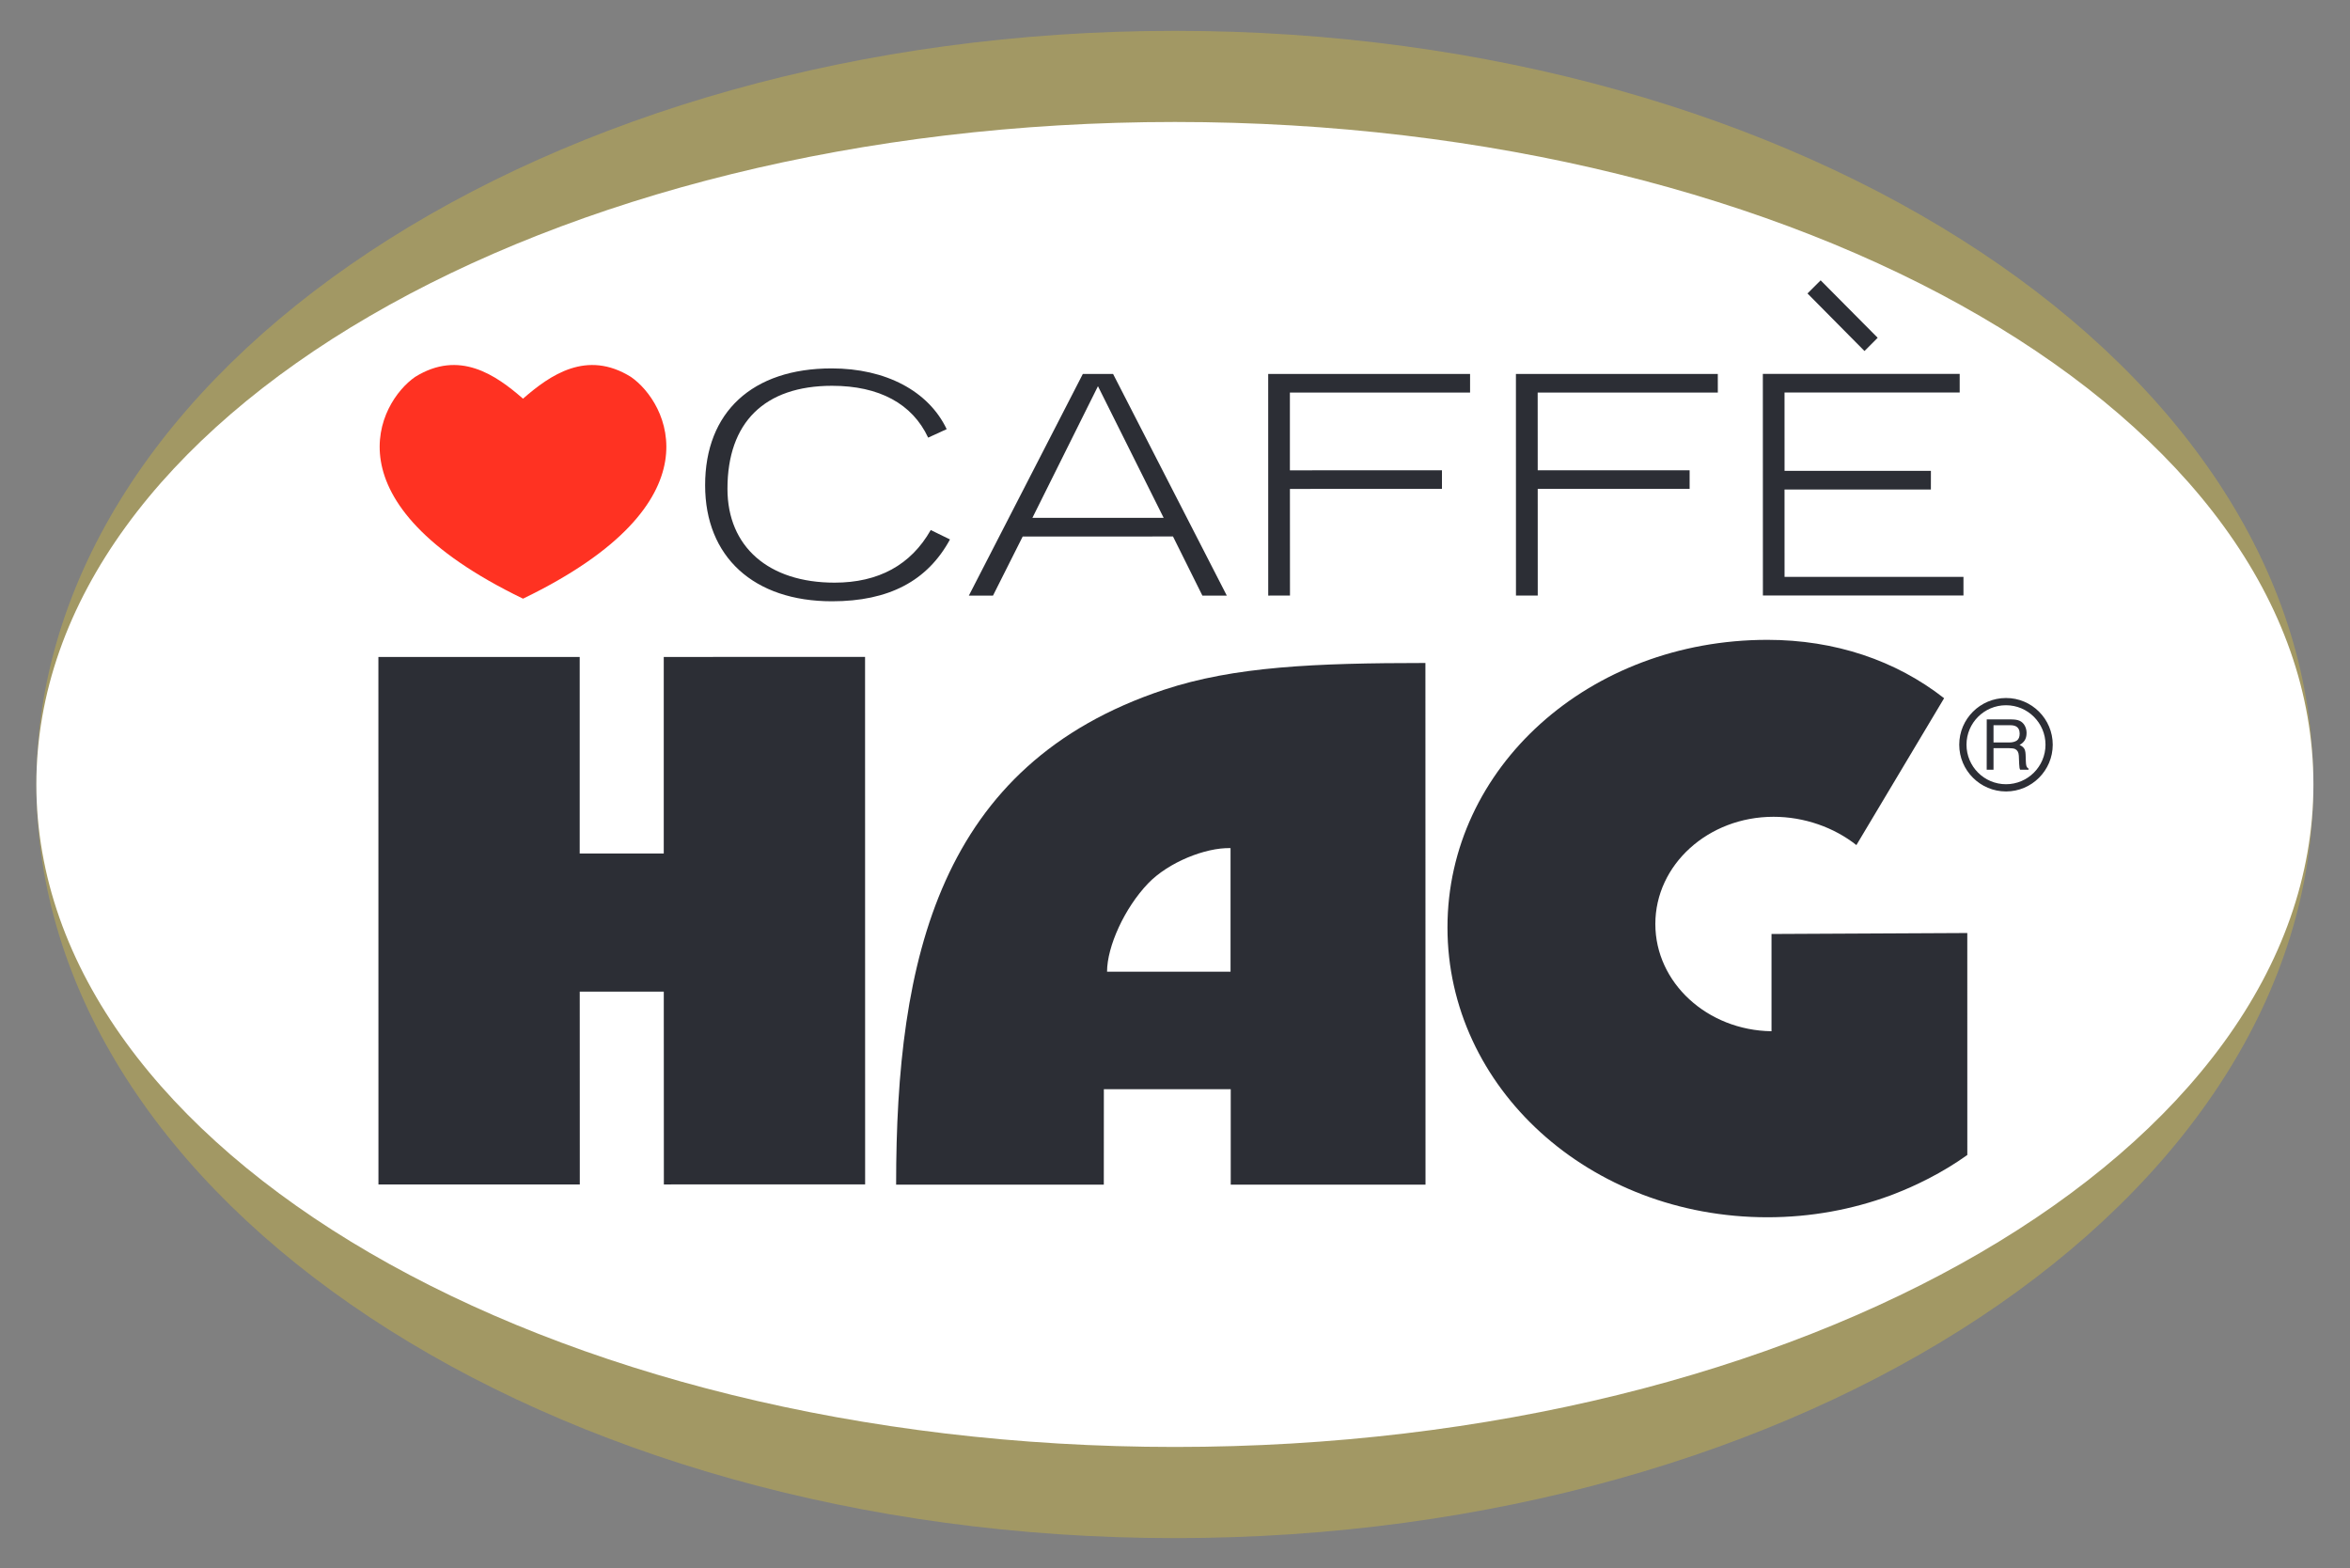 <svg version="1.2" baseProfile="tiny-ps" xmlns="http://www.w3.org/2000/svg" viewBox="0 0 1695 1131" width="1695" height="1131">
	<rect x="0" y="0" width="1695" height="1131" fill="#808080" stroke="none"/>
	<title>LOGO HAG-ai</title>
	<style>
		tspan { white-space:pre }
		.shp0 { fill: #a29864 } 
		.shp1 { fill: #ffffff } 
		.shp2 { fill: #ff3222 } 
		.shp3 { fill: #2c2e35 } 
	</style>
	<g id="Livello 1">
	</g>
	<g id="Livello 2">
		<g id="&lt;Group&gt;">
			<path id="&lt;Path&gt;" class="shp0" d="M1668.61 565.76C1668.61 865.99 1300.99 1109.35 847.43 1109.35C393.9 1109.35 26.23 865.99 26.23 565.76C26.23 265.56 393.9 22.24 847.43 22.24C1300.99 22.24 1668.61 265.56 1668.61 565.76Z" />
			<path id="&lt;Path&gt;" class="shp1" d="M1668.61 565.76C1668.61 829.66 1300.99 1043.6 847.43 1043.6C393.9 1043.6 26.23 829.66 26.23 565.76C26.23 301.89 393.9 87.97 847.43 87.97C1300.99 87.97 1668.61 301.89 1668.61 565.76Z" />
			<g id="&lt;Group&gt;">
				<path id="&lt;Path&gt;" class="shp2" d="M377.23 431.76L377.56 431.63C520.43 362.48 481.39 290 455.08 271.85C423.18 252.03 396.85 270.43 377.23 287.54C357.64 270.43 331.31 252.03 299.41 271.85C273.08 290 234.03 362.48 376.93 431.63L377.23 431.76Z" />
				<g id="&lt;Group&gt;">
					<path id="&lt;Path&gt;" class="shp3" d="M478.75 473.82L478.75 615.56L418.13 615.56L418.13 473.82L272.93 473.82L272.97 854.26L418.2 854.26L418.16 715.21L478.77 715.19L478.83 854.26L624 854.22L623.95 473.78L478.75 473.82Z" />
					<path id="&lt;Compound Path&gt;" fill-rule="evenodd" class="shp3" d="M1028.12 478.17L1028.19 854.41L887.7 854.41L887.7 785.56L796.19 785.59L796.15 854.41L646.35 854.41C646.31 691.44 677.33 551.28 839.63 497.46C890.3 480.68 948.37 478.19 1028.12 478.17ZM887.56 611.69C869.28 611.21 842.75 622.01 828.27 636.97C811.09 654.8 798.49 682.7 798.49 700.83L887.56 700.83L887.56 611.69Z" />
					<path id="&lt;Path&gt;" class="shp3" d="M1418.96 672.93L1277.75 673.63L1277.75 743.77C1231.38 743.11 1193.96 708.75 1193.96 666.46C1193.93 623.73 1232.04 589.1 1279.15 589.1C1301.43 589.08 1322.98 596.83 1338.97 609.51L1402.24 503.58C1367.31 476.25 1323.46 461.5 1274.82 461.48C1146.17 461.5 1044.01 553.57 1044.03 668.94C1044.05 784.41 1146.22 877.94 1274.86 877.94C1306.13 877.94 1335.97 872.33 1363.26 862.3L1363.29 862.3C1363.59 862.19 1363.86 862.04 1364.14 861.97C1364.95 861.67 1365.65 861.38 1366.45 861.08C1374.47 857.98 1382.29 854.48 1389.83 850.61C1390.25 850.42 1390.71 850.2 1391.1 849.98C1400.87 844.93 1410.18 839.29 1418.98 833.02L1418.96 672.93Z" />
				</g>
				<g id="&lt;Group&gt;">
					<g id="&lt;Group&gt;">
						<path id="&lt;Compound Path&gt;" class="shp3" d="M599.83 265.71C542.68 265.71 508.55 297.22 508.59 350.02C508.59 401.63 543.66 433.69 600.12 433.67C641.06 433.66 668.9 419.07 685.2 389.07L671.32 382.28C657.03 407.46 633.68 420.23 601.95 420.23C554.3 420.23 524.7 394.31 524.7 352.56C524.7 304.64 551.44 278.29 600.12 278.25C634.14 278.25 658.06 291.18 669.45 315.64L682.82 309.52C669.73 282.05 638.88 265.69 599.83 265.71Z" />
					</g>
					<g id="&lt;Group&gt;">
						<path id="&lt;Compound Path&gt;" fill-rule="evenodd" class="shp3" d="M846.05 386.93L737.64 386.97L716.22 429.58L698.81 429.58L781.01 269.73L802.85 269.73L884.86 429.56L867.25 429.56L846.05 386.93ZM791.93 278.54L744.65 373.49L839.32 373.49L791.93 278.54Z" />
					</g>
					<g id="&lt;Group&gt;">
						<path id="&lt;Compound Path&gt;" class="shp3" d="M914.74 429.56L930.43 429.53L930.39 352.63L1040.05 352.62L1040.05 339.17L930.37 339.21L930.37 283.15L1060.33 283.15L1060.33 269.71L914.72 269.73L914.74 429.56Z" />
					</g>
					<g id="&lt;Group&gt;">
						<path id="&lt;Compound Path&gt;" class="shp3" d="M1093.43 429.53L1109.14 429.53L1109.12 352.6L1218.69 352.6L1218.69 339.17L1109.12 339.17L1109.09 283.14L1239.03 283.12L1239.01 269.69L1093.4 269.71L1093.43 429.53Z" />
					</g>
					<g id="&lt;Group&gt;">
						<path id="&lt;Compound Path&gt;" class="shp3" d="M1271.54 429.49L1416.2 429.49L1416.2 416.08L1287.16 416.08L1287.14 353.04L1392.7 353.04L1392.72 339.6L1287.16 339.6L1287.14 283.1L1413.48 283.1L1413.48 269.66L1271.5 269.66L1271.54 429.49Z" />
					</g>
					<g id="&lt;Group&gt;">
						<path id="&lt;Compound Path&gt;" class="shp3" d="M1303.7 211.65L1344.82 253.17L1354.33 243.62L1313.19 202.19L1303.7 211.65Z" />
					</g>
				</g>
				<path id="&lt;Compound Path&gt;" fill-rule="evenodd" class="shp3" d="M1446.92 570.83C1428.29 570.83 1413.15 555.71 1413.15 537.1C1413.15 518.53 1428.29 503.43 1446.88 503.43C1465.47 503.39 1480.59 518.53 1480.59 537.1C1480.59 555.71 1465.47 570.81 1446.92 570.83ZM1446.88 508.65C1431.17 508.63 1418.39 521.41 1418.39 537.1C1418.39 552.85 1431.15 565.61 1446.88 565.61C1462.57 565.61 1475.37 552.83 1475.37 537.1C1475.37 521.41 1462.57 508.63 1446.88 508.65ZM1432.99 518.85L1449.81 518.85C1452.56 518.85 1454.9 519.03 1456.65 519.84C1459.55 521.1 1461.72 524.43 1461.72 528.62C1461.72 530.8 1461.26 532.58 1460.36 534C1459.47 535.35 1458.22 536.46 1456.63 537.29C1458.02 537.88 1459.07 538.65 1459.81 539.61C1460.52 540.51 1460.93 542.06 1461.02 544.16L1461.19 548.99C1461.26 550.41 1461.33 551.43 1461.52 552.13C1461.83 553.27 1462.37 553.97 1463.16 554.32L1463.16 555.13L1457.06 555.15C1456.97 554.79 1456.8 554.43 1456.65 553.92C1456.61 553.44 1456.54 552.46 1456.39 551.06L1456.13 545.03C1455.99 542.63 1455.14 541.08 1453.5 540.26C1452.59 539.81 1451.1 539.61 1449.09 539.61L1437.88 539.61L1437.88 555.15L1432.96 555.15L1432.99 518.85ZM1449.28 535.5C1451.58 535.5 1453.39 534.98 1454.71 534.1C1456.04 533.16 1456.74 531.52 1456.74 529.08C1456.74 526.52 1455.75 524.75 1453.96 523.82C1452.93 523.31 1451.58 523.05 1449.88 523.05L1437.88 523.05L1437.88 535.5L1449.28 535.5Z" />
			</g>
		</g>
	</g>
</svg>